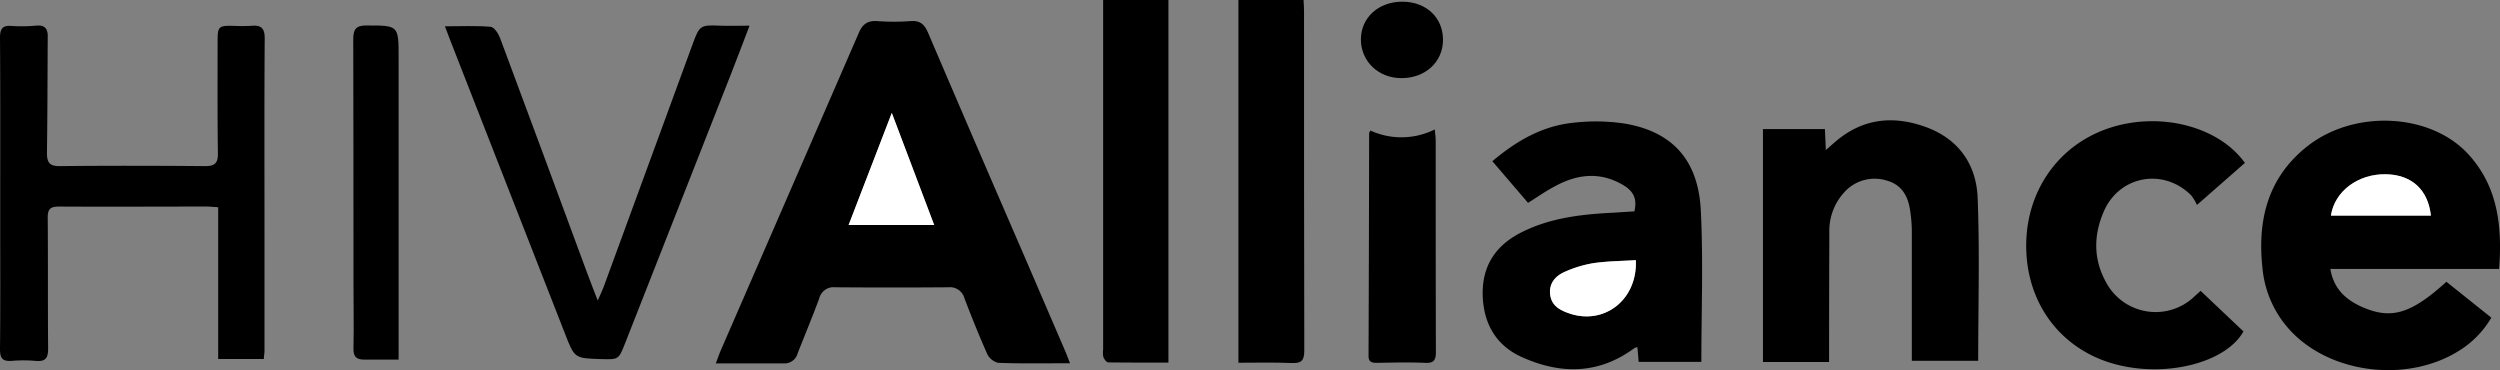 <?xml version="1.0" encoding="UTF-8"?> <svg xmlns="http://www.w3.org/2000/svg" viewBox="0 0 677.84 100.34"><rect x="0" y="0" width="677.84" height="100.34" fill="#808080" stroke="none"/><path d="m290.12 98.49c-6.78 0-13.11.12-19.44-.11a4.47 4.47 0 0 1 -3-2.39c-2.22-5-4.23-10-6.18-15.1a4.06 4.06 0 0 0 -4.33-3q-15.34.12-30.7 0a4 4 0 0 0 -4.34 3c-1.84 5-3.92 9.94-5.86 14.92a3.66 3.66 0 0 1 -3.69 2.72c-6 0-12.07 0-18.5 0 .54-1.41.93-2.57 1.42-3.7q18.67-42.91 37.32-85.84c1-2.4 2.41-3.47 5.08-3.27a60.75 60.75 0 0 0 9 0c2.62-.21 3.77.92 4.75 3.2q12.65 29.58 25.48 59.13l11.76 27.32c.37.88.7 1.77 1.23 3.12zm-48.32-67.88-11.71 30.39h23.2z"></path><path d="m677.6 72.91h-45.76c.94 5.7 4.58 8.67 9.26 10.6 7.55 3.1 12.85 1.37 22.21-7.11l12.18 9.73a25.92 25.92 0 0 1 -8.94 9.08c-12.91 8-31.79 6.51-43.23-3.35a28.7 28.7 0 0 1 -9.89-19.27c-1.43-13.17 1.57-24.8 12.57-33.24 12.77-9.74 33.23-8.64 43.38 2.61 7.88 8.7 9.1 19.41 8.22 30.95zm-45.6-14.46h27.1c-.76-7.05-5.25-11.07-12.16-11.2-7.56-.15-13.94 4.6-14.94 11.2z"></path><path d="m71.53 97.33h-12.37v-41.14c-1.23-.07-2.16-.19-3.08-.19-13.36 0-26.72.08-40.08 0-2.5 0-3.09.8-3.06 3.16.1 11.78 0 23.57.11 35.35 0 2.78-.87 3.57-3.48 3.34a36.34 36.34 0 0 0 -6.43 0c-2.39.15-3.14-.64-3.14-3.12.13-11.68.06-23.37.06-35.05 0-16.46.06-32.92-.06-49.37 0-2.58.67-3.49 3.27-3.26a43 43 0 0 0 6.73-.12c2.24-.15 3 1 2.94 3-.06 10.51-.06 21-.21 31.53 0 2.57.66 3.61 3.46 3.58 13.16-.14 26.32-.11 39.48 0 2.53 0 3.44-.8 3.41-3.36-.14-10.28-.08-20.5-.08-30.68 0-3.73.34-4.06 3.95-4a51.05 51.05 0 0 0 5.25 0c2.64-.24 3.58.68 3.57 3.44-.12 17-.06 34.08-.06 51.12q0 17 0 33.89c-.06.55-.13 1.07-.18 1.88z"></path><path d="m414.31 55-9.68-11.29c6.44-5.44 13.44-9.52 21.78-10.41a52.8 52.8 0 0 1 13.93.18c13 2.12 20.12 9.82 20.81 23.55s.15 27.24.15 41.09h-17c-.11-1.34-.22-2.65-.34-4a3 3 0 0 0 -.87.3c-9.73 7.18-20.15 7.11-30.65 2.31-7-3.2-10.3-9.31-10.43-16.93s3.44-13.16 10.23-16.66c7.17-3.7 14.93-4.84 22.85-5.34l8.05-.49c.8-3.4-.17-5.52-3.36-7.32-6.11-3.46-12.18-2.75-18.1.47-2.49 1.3-4.79 2.93-7.37 4.54zm29.23 15.53c-3.82.24-7.68.26-11.46.81a31.69 31.69 0 0 0 -7.74 2.34c-2.55 1.09-4.31 3-4 6.12s2.47 4.23 5 5.11c9.49 3.4 18.66-3.53 18.2-14.37z"></path><path d="m495.93 98.15h-17.93v-63.15h16.8c.08 1.79.15 3.4.25 5.68l2.39-2.09c7.55-6.57 16-7.42 25.12-4 8.7 3.32 13.29 10.2 13.65 19 .58 14.65.15 29.34.15 44.23h-18v-3.2c0-10.71 0-21.42 0-32.13a39.14 39.14 0 0 0 -.47-5.51c-.56-3.82-2.29-6.9-6.26-8a11 11 0 0 0 -11.51 3.08 15.4 15.4 0 0 0 -4.12 10.94q-.06 15.93-.07 31.84z"></path><path d="m120.64 7.13c4.51 0 8.48-.2 12.41.14.95.09 2.09 1.84 2.54 3.05q11.76 31.55 23.41 63.16c.9 2.44 1.85 4.86 3.06 8 .73-1.67 1.23-2.63 1.6-3.65q12.1-33 24.17-65.95c1.83-5 2.09-5.14 7.4-4.92 2.49.1 5 0 8 0-1.81 4.72-3.44 9.06-5.13 13.36q-14.29 36.36-28.6 72.71c-1.76 4.47-1.75 4.47-6.53 4.33-7.19-.21-7.18-.22-9.75-6.82l-31.22-79.81c-.38-.99-.75-1.98-1.36-3.6z"></path><path d="m596.66 78.86 11.62 11c-4.57 8.19-19.86 12.36-33.49 9.21-14.71-3.39-24.55-15.18-25.36-30.41-.83-15.49 7.79-28.79 21.87-33.74 13.78-4.85 30.12-.88 37.37 9.25l-13 11.4a12.11 12.11 0 0 0 -1.53-2.57c-7.51-7.56-19.51-5.41-23.73 4.34-2.77 6.4-2.86 12.9.58 19.13a15.22 15.22 0 0 0 24 3.91z"></path><path d="m316.8 98.32c-5.46 0-10.9 0-16.33-.06-.46 0-1.08-.87-1.31-1.46a6 6 0 0 1 -.06-2v-94.8h17.7z"></path><path d="m335.78 98.35v-98.35h17.66c.05 1 .13 2.05.13 3.09 0 30.65 0 61.31.07 92 0 2.78-.88 3.45-3.47 3.34-4.75-.21-9.5-.08-14.39-.08z"></path><path d="m371.56 35.39a20.19 20.19 0 0 0 17.46-.3c.11 1.26.25 2.16.25 3.06 0 19.08 0 38.15.05 57.23 0 2.19-.47 3.13-2.9 3-4.37-.19-8.76-.07-13.15 0-1.35 0-2.21-.24-2.21-1.89q.12-30.21.16-60.42c0-.07.08-.18.34-.68z"></path><path d="m108.13 97.5c-3.43 0-6.44 0-9.44 0-2.07 0-2.9-.84-2.85-3 .13-6.13 0-12.27 0-18.4 0-21.81 0-43.62-.06-65.43 0-2.78.76-3.78 3.61-3.76 8.69 0 8.69-.05 8.69 8.72v81.87z"></path><path d="m391.25 10.81c0 6-4.84 10.42-11.31 10.37-6.22 0-10.94-4.56-10.95-10.47s4.77-10.31 11.35-10.25c6.4.05 10.93 4.34 10.91 10.35z"></path><g fill="#fff"><path d="m241.8 30.61 11.49 30.39h-23.2z"></path><path d="m632 58.45c1-6.6 7.35-11.35 14.94-11.2 6.91.13 11.4 4.15 12.16 11.2z"></path><path d="m443.54 70.54c.46 10.84-8.71 17.77-18.25 14.38-2.48-.88-4.65-2.12-5-5.11s1.45-5 4-6.12a31.69 31.69 0 0 1 7.74-2.34c3.83-.55 7.69-.57 11.51-.81z"></path></g></svg> 